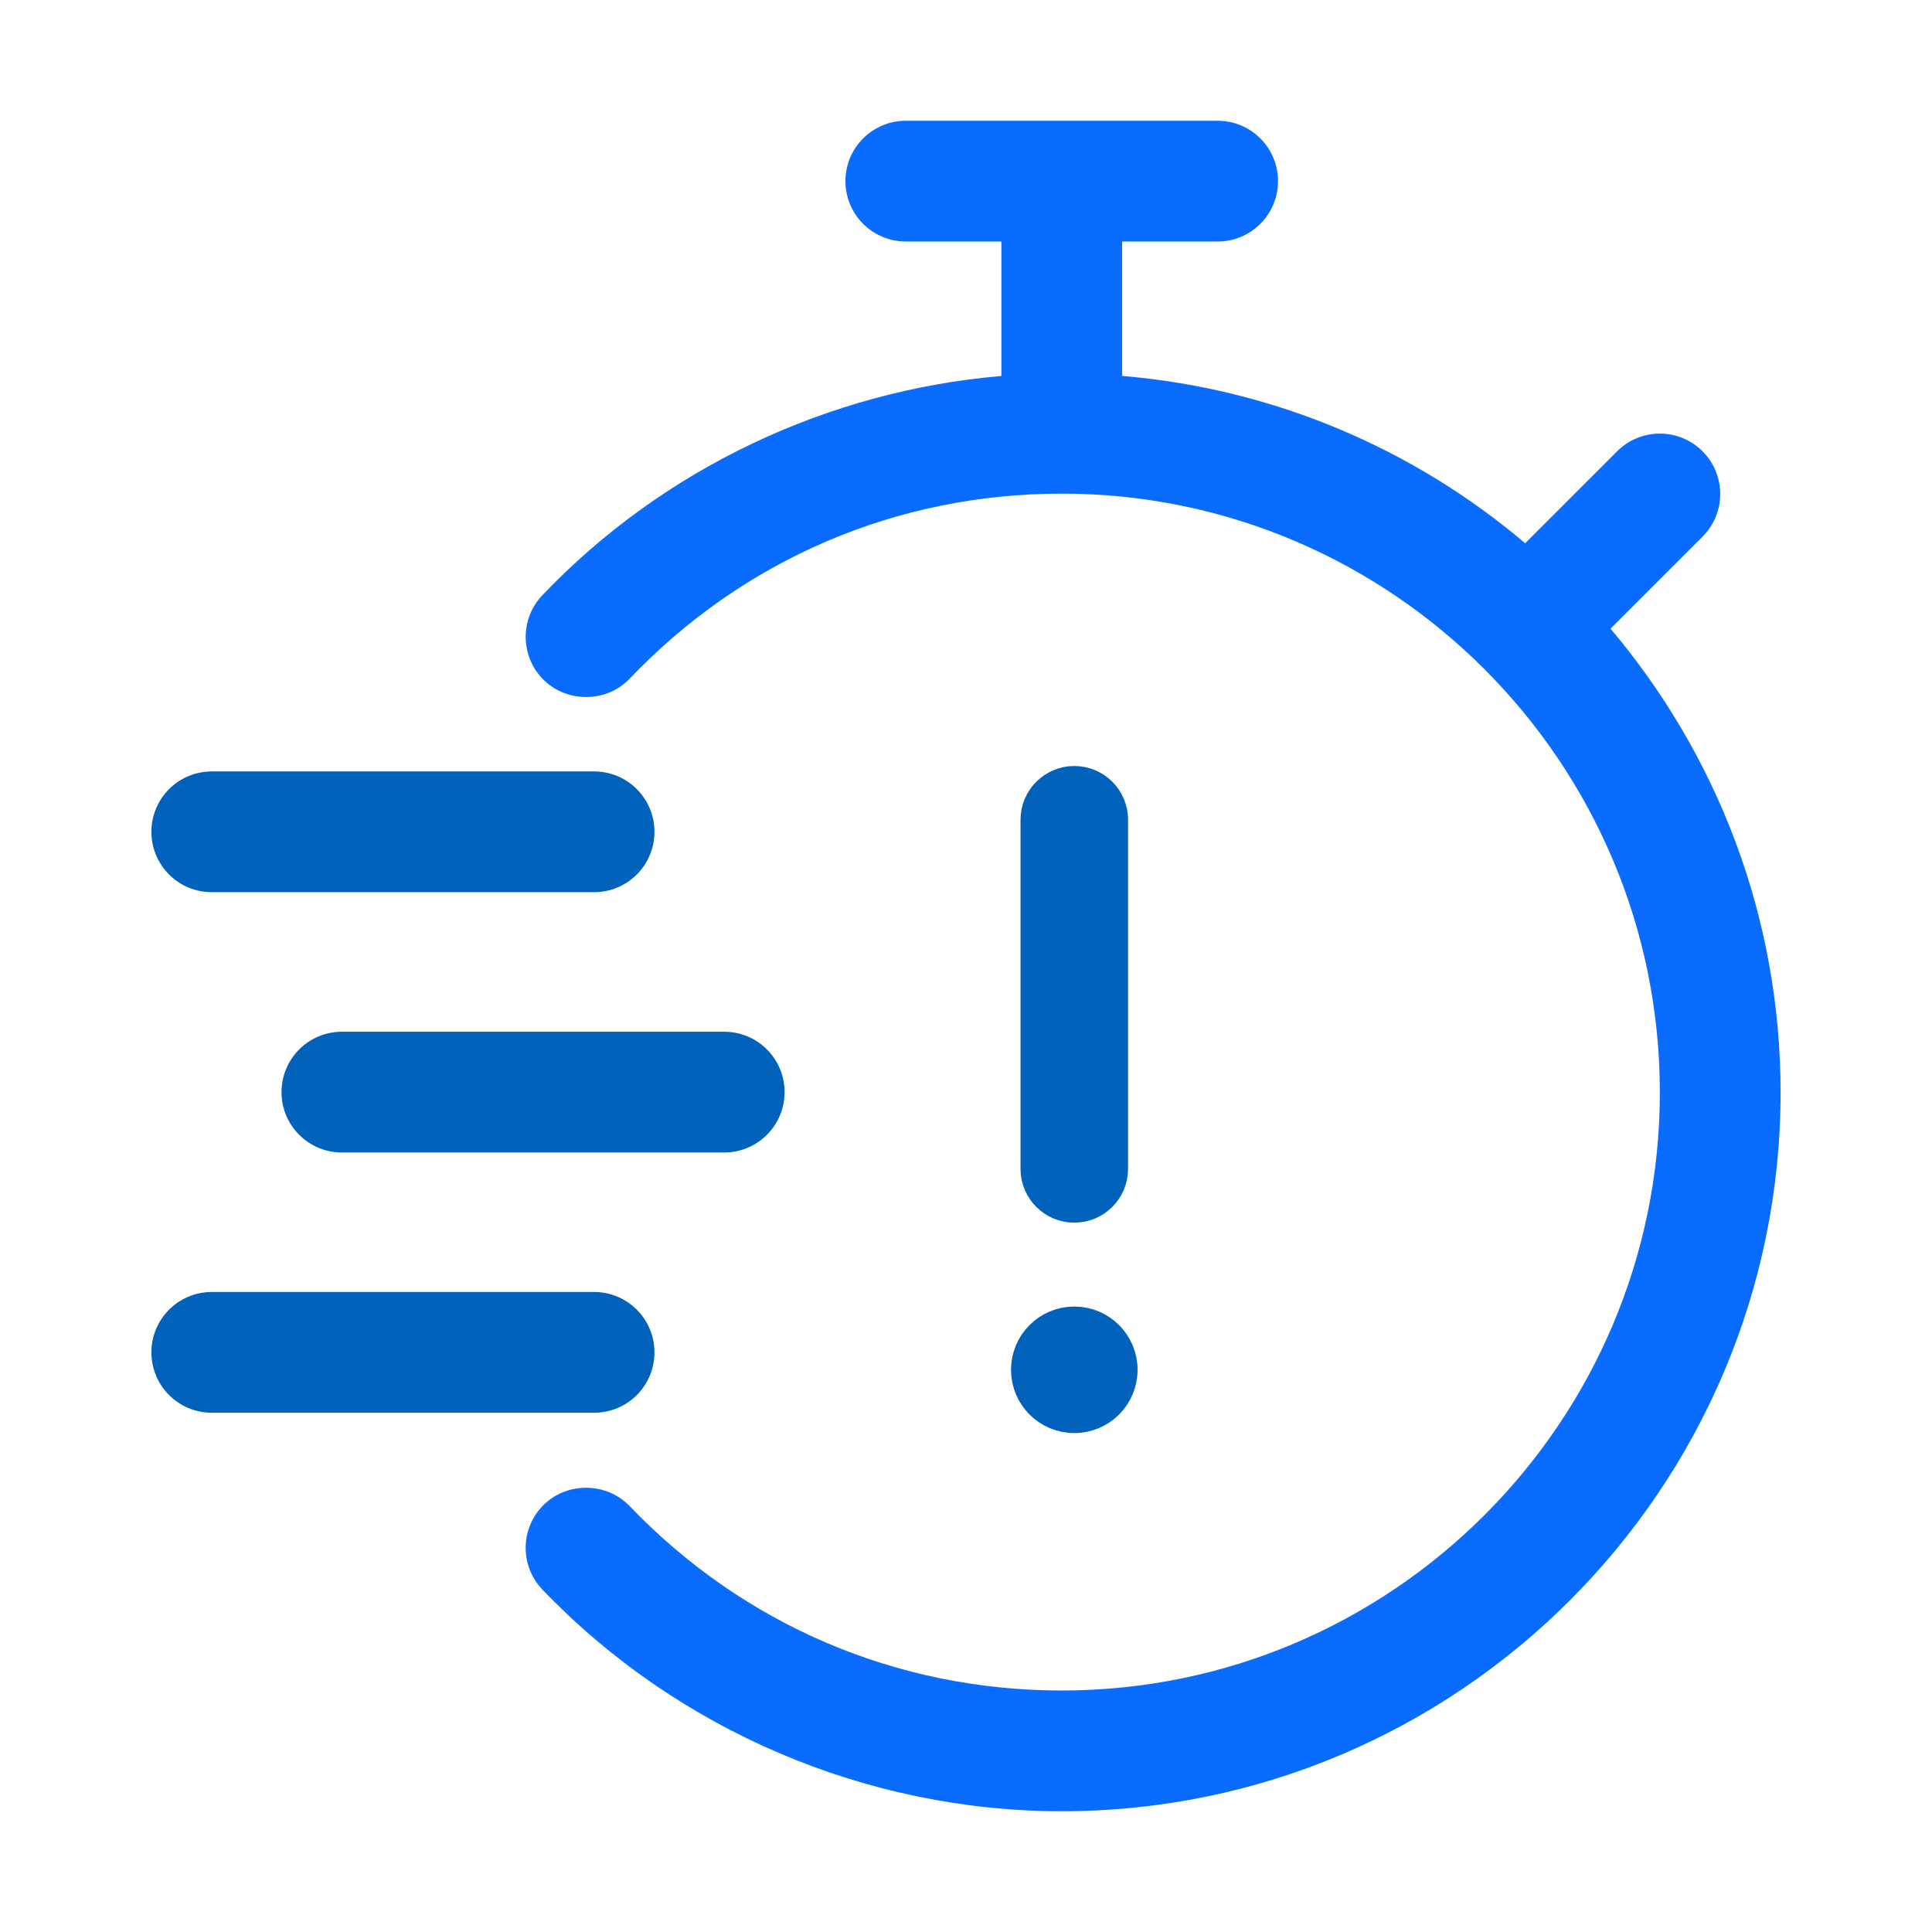 <svg width="512" height="512" viewBox="0 0 512 512" fill="none" xmlns="http://www.w3.org/2000/svg">
<path d="M166.89 179.828C197.016 148.233 237.647 130.833 281.312 130.815C281.335 130.815 281.352 130.828 281.375 130.828C281.396 130.828 281.415 130.815 281.436 130.815C368.798 130.849 439.875 202.021 439.875 289.484C439.875 376.891 368.765 448 281.375 448C237.734 448 197.062 430.641 166.859 399.125C163.713 395.858 159.519 394.273 155.314 394.272C151.334 394.272 147.341 395.686 144.234 398.656C137.859 404.766 137.64 414.891 143.765 421.281C179.531 458.594 229.687 480 281.375 480C386.422 480 471.875 394.531 471.875 289.484C471.875 242.677 454.869 199.818 426.806 166.6L451.187 142.219C457.437 135.969 457.437 125.844 451.187 119.594C444.937 113.344 434.812 113.344 428.562 119.594L404.193 143.963C374.831 119.097 337.9 103.021 297.375 99.624V64H322.687C331.531 64 338.687 56.844 338.687 48C338.687 39.156 331.531 32 322.687 32H240.047C231.203 32 224.047 39.156 224.047 48C224.047 56.844 231.203 64 240.047 64H265.375V99.638C219.39 103.573 175.74 124.174 143.734 157.734C137.64 164.141 137.875 174.266 144.265 180.359C147.374 183.309 151.352 184.709 155.314 184.715C159.539 184.722 163.746 183.134 166.89 179.828Z" fill="#0A6CFF"/>
<path fill-rule="evenodd" clip-rule="evenodd" d="M275.448 217.251V309.765C275.448 314.871 279.593 319.016 284.7 319.016C289.806 319.016 293.951 314.871 293.951 309.765V217.251C293.951 212.145 289.806 208 284.7 208C279.593 208 275.448 212.145 275.448 217.251Z" fill="#0062BA" stroke="#0062BA" stroke-width="10"/>
<path d="M284.699 374.78C291.199 374.78 296.467 369.511 296.467 363.012C296.467 356.513 291.199 351.244 284.699 351.244C278.2 351.244 272.932 356.513 272.932 363.012C272.932 369.511 278.2 374.78 284.699 374.78Z" fill="#0062BA" stroke="#0062BA" stroke-width="10"/>
<path d="M207.922 289.422C207.922 280.578 200.766 273.422 191.922 273.422H90.609C81.766 273.422 74.609 280.578 74.609 289.422C74.609 298.266 81.766 305.422 90.609 305.422H191.922C200.766 305.422 207.922 298.266 207.922 289.422Z" fill="#0062BA"/>
<path d="M173.438 220.438C173.438 211.594 166.281 204.438 157.438 204.438H56.125C47.281 204.438 40.125 211.594 40.125 220.438C40.125 229.281 47.281 236.438 56.125 236.438H157.438C166.281 236.438 173.438 229.281 173.438 220.438Z" fill="#0062BA"/>
<path d="M173.438 358.391C173.438 349.547 166.281 342.391 157.438 342.391H56.125C47.281 342.391 40.125 349.547 40.125 358.391C40.125 367.234 47.281 374.391 56.125 374.391H157.438C166.281 374.391 173.438 367.234 173.438 358.391Z" fill="#0062BA"/>
</svg>
